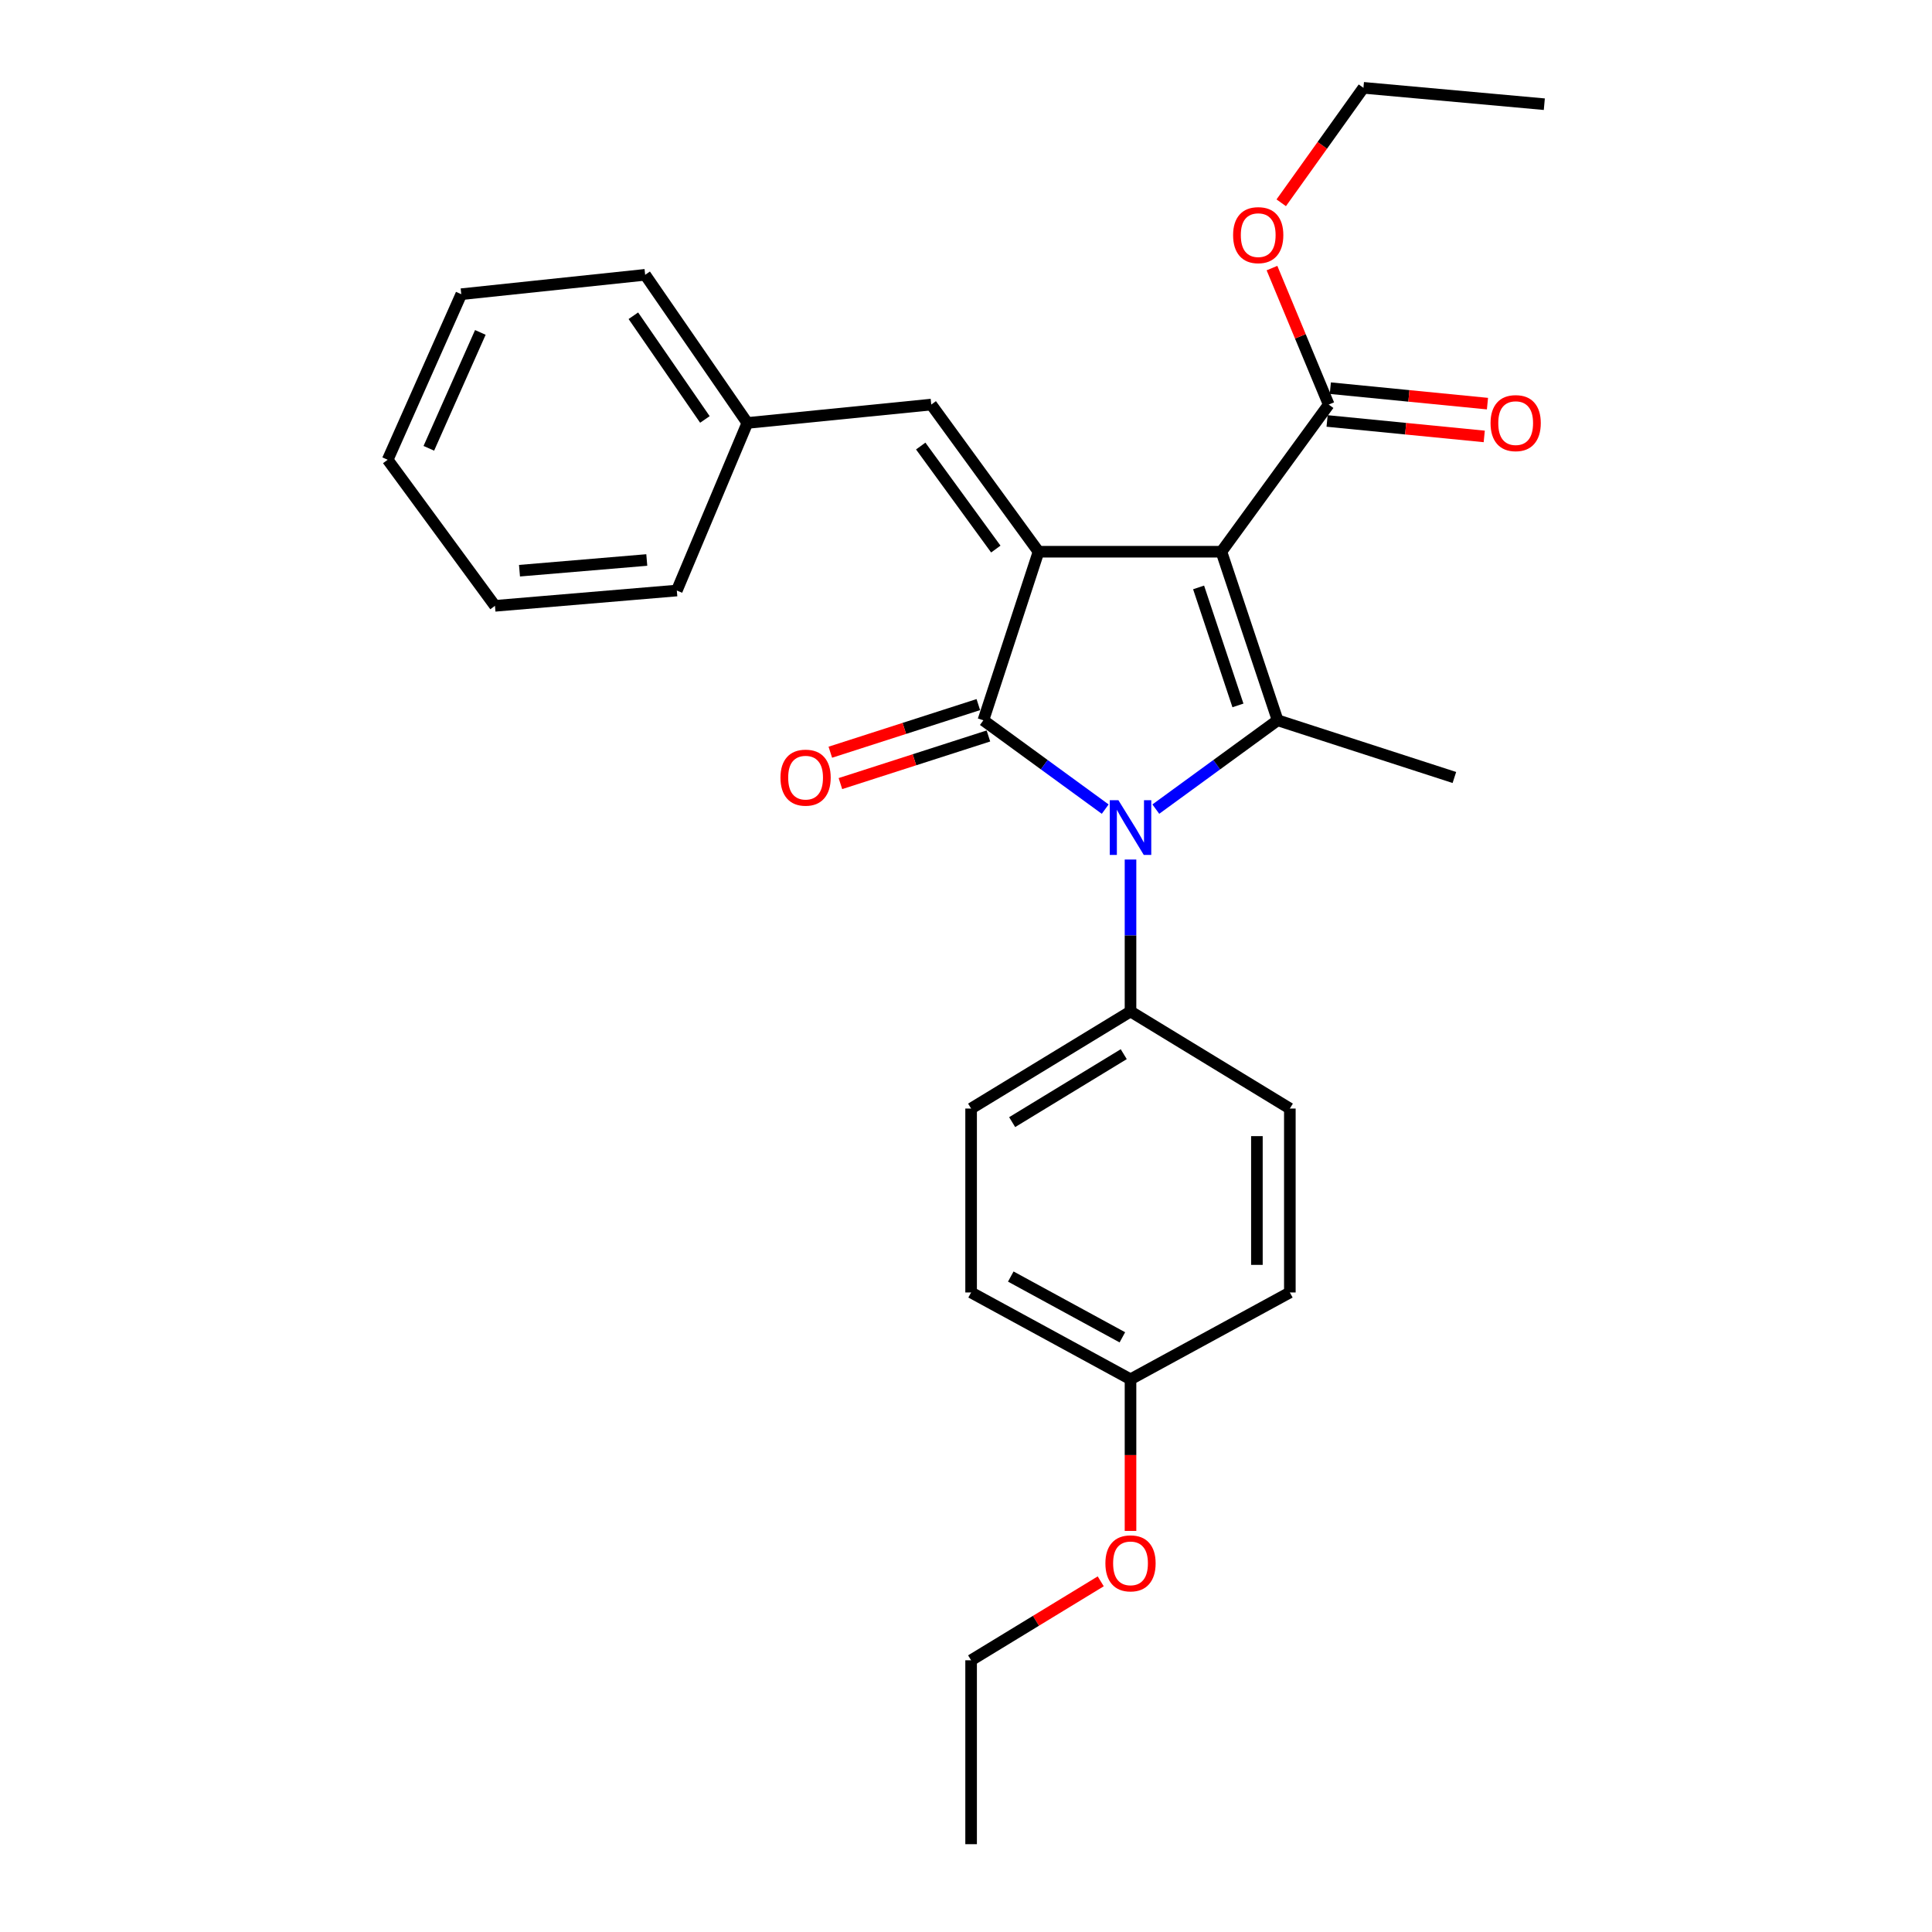 <?xml version='1.0' encoding='iso-8859-1'?>
<svg version='1.1' baseProfile='full'
              xmlns='http://www.w3.org/2000/svg'
                      xmlns:rdkit='http://www.rdkit.org/xml'
                      xmlns:xlink='http://www.w3.org/1999/xlink'
                  xml:space='preserve'
width='1000px' height='1000px' viewBox='0 0 1000 1000'>
<!-- END OF HEADER -->
<rect style='opacity:1.0;fill:#FFFFFF;stroke:none' width='1000' height='1000' x='0' y='0'> </rect>
<path class='bond-0' d='M 632.205,285.571 L 537.54,285.571' style='fill:none;fill-rule:evenodd;stroke:#000000;stroke-width:6px;stroke-linecap:butt;stroke-linejoin:miter;stroke-opacity:1' />
<path class='bond-3' d='M 632.205,285.571 L 661.303,372.817' style='fill:none;fill-rule:evenodd;stroke:#000000;stroke-width:6px;stroke-linecap:butt;stroke-linejoin:miter;stroke-opacity:1' />
<path class='bond-3' d='M 620.391,304.053 L 640.759,365.126' style='fill:none;fill-rule:evenodd;stroke:#000000;stroke-width:6px;stroke-linecap:butt;stroke-linejoin:miter;stroke-opacity:1' />
<path class='bond-4' d='M 632.205,285.571 L 687.738,209.401' style='fill:none;fill-rule:evenodd;stroke:#000000;stroke-width:6px;stroke-linecap:butt;stroke-linejoin:miter;stroke-opacity:1' />
<path class='bond-1' d='M 537.54,285.571 L 508.992,372.817' style='fill:none;fill-rule:evenodd;stroke:#000000;stroke-width:6px;stroke-linecap:butt;stroke-linejoin:miter;stroke-opacity:1' />
<path class='bond-5' d='M 537.54,285.571 L 482.016,209.401' style='fill:none;fill-rule:evenodd;stroke:#000000;stroke-width:6px;stroke-linecap:butt;stroke-linejoin:miter;stroke-opacity:1' />
<path class='bond-5' d='M 515.429,284.192 L 476.563,230.873' style='fill:none;fill-rule:evenodd;stroke:#000000;stroke-width:6px;stroke-linecap:butt;stroke-linejoin:miter;stroke-opacity:1' />
<path class='bond-7' d='M 506.38,364.699 L 468.077,377.024' style='fill:none;fill-rule:evenodd;stroke:#000000;stroke-width:6px;stroke-linecap:butt;stroke-linejoin:miter;stroke-opacity:1' />
<path class='bond-7' d='M 468.077,377.024 L 429.775,389.348' style='fill:none;fill-rule:evenodd;stroke:#FF0000;stroke-width:6px;stroke-linecap:butt;stroke-linejoin:miter;stroke-opacity:1' />
<path class='bond-7' d='M 511.604,380.934 L 473.301,393.259' style='fill:none;fill-rule:evenodd;stroke:#000000;stroke-width:6px;stroke-linecap:butt;stroke-linejoin:miter;stroke-opacity:1' />
<path class='bond-7' d='M 473.301,393.259 L 434.999,405.583' style='fill:none;fill-rule:evenodd;stroke:#FF0000;stroke-width:6px;stroke-linecap:butt;stroke-linejoin:miter;stroke-opacity:1' />
<path class='bond-27' d='M 508.992,372.817 L 540.524,395.809' style='fill:none;fill-rule:evenodd;stroke:#000000;stroke-width:6px;stroke-linecap:butt;stroke-linejoin:miter;stroke-opacity:1' />
<path class='bond-27' d='M 540.524,395.809 L 572.056,418.8' style='fill:none;fill-rule:evenodd;stroke:#0000FF;stroke-width:6px;stroke-linecap:butt;stroke-linejoin:miter;stroke-opacity:1' />
<path class='bond-2' d='M 598.248,418.799 L 629.776,395.808' style='fill:none;fill-rule:evenodd;stroke:#0000FF;stroke-width:6px;stroke-linecap:butt;stroke-linejoin:miter;stroke-opacity:1' />
<path class='bond-2' d='M 629.776,395.808 L 661.303,372.817' style='fill:none;fill-rule:evenodd;stroke:#000000;stroke-width:6px;stroke-linecap:butt;stroke-linejoin:miter;stroke-opacity:1' />
<path class='bond-6' d='M 585.152,444.89 L 585.152,484.213' style='fill:none;fill-rule:evenodd;stroke:#0000FF;stroke-width:6px;stroke-linecap:butt;stroke-linejoin:miter;stroke-opacity:1' />
<path class='bond-6' d='M 585.152,484.213 L 585.152,523.536' style='fill:none;fill-rule:evenodd;stroke:#000000;stroke-width:6px;stroke-linecap:butt;stroke-linejoin:miter;stroke-opacity:1' />
<path class='bond-11' d='M 661.303,372.817 L 752.784,402.426' style='fill:none;fill-rule:evenodd;stroke:#000000;stroke-width:6px;stroke-linecap:butt;stroke-linejoin:miter;stroke-opacity:1' />
<path class='bond-8' d='M 686.903,217.887 L 727.572,221.889' style='fill:none;fill-rule:evenodd;stroke:#000000;stroke-width:6px;stroke-linecap:butt;stroke-linejoin:miter;stroke-opacity:1' />
<path class='bond-8' d='M 727.572,221.889 L 768.241,225.891' style='fill:none;fill-rule:evenodd;stroke:#FF0000;stroke-width:6px;stroke-linecap:butt;stroke-linejoin:miter;stroke-opacity:1' />
<path class='bond-8' d='M 688.573,200.914 L 729.242,204.916' style='fill:none;fill-rule:evenodd;stroke:#000000;stroke-width:6px;stroke-linecap:butt;stroke-linejoin:miter;stroke-opacity:1' />
<path class='bond-8' d='M 729.242,204.916 L 769.911,208.918' style='fill:none;fill-rule:evenodd;stroke:#FF0000;stroke-width:6px;stroke-linecap:butt;stroke-linejoin:miter;stroke-opacity:1' />
<path class='bond-13' d='M 687.738,209.401 L 673.056,174.081' style='fill:none;fill-rule:evenodd;stroke:#000000;stroke-width:6px;stroke-linecap:butt;stroke-linejoin:miter;stroke-opacity:1' />
<path class='bond-13' d='M 673.056,174.081 L 658.373,138.761' style='fill:none;fill-rule:evenodd;stroke:#FF0000;stroke-width:6px;stroke-linecap:butt;stroke-linejoin:miter;stroke-opacity:1' />
<path class='bond-12' d='M 482.016,209.401 L 386.83,218.923' style='fill:none;fill-rule:evenodd;stroke:#000000;stroke-width:6px;stroke-linecap:butt;stroke-linejoin:miter;stroke-opacity:1' />
<path class='bond-9' d='M 585.152,523.536 L 502.644,573.782' style='fill:none;fill-rule:evenodd;stroke:#000000;stroke-width:6px;stroke-linecap:butt;stroke-linejoin:miter;stroke-opacity:1' />
<path class='bond-9' d='M 581.647,545.639 L 523.891,580.812' style='fill:none;fill-rule:evenodd;stroke:#000000;stroke-width:6px;stroke-linecap:butt;stroke-linejoin:miter;stroke-opacity:1' />
<path class='bond-10' d='M 585.152,523.536 L 667.623,573.782' style='fill:none;fill-rule:evenodd;stroke:#000000;stroke-width:6px;stroke-linecap:butt;stroke-linejoin:miter;stroke-opacity:1' />
<path class='bond-16' d='M 502.644,573.782 L 502.644,668.978' style='fill:none;fill-rule:evenodd;stroke:#000000;stroke-width:6px;stroke-linecap:butt;stroke-linejoin:miter;stroke-opacity:1' />
<path class='bond-15' d='M 667.623,573.782 L 667.623,668.978' style='fill:none;fill-rule:evenodd;stroke:#000000;stroke-width:6px;stroke-linecap:butt;stroke-linejoin:miter;stroke-opacity:1' />
<path class='bond-15' d='M 650.568,588.061 L 650.568,654.698' style='fill:none;fill-rule:evenodd;stroke:#000000;stroke-width:6px;stroke-linecap:butt;stroke-linejoin:miter;stroke-opacity:1' />
<path class='bond-19' d='M 386.83,218.923 L 333.931,142.242' style='fill:none;fill-rule:evenodd;stroke:#000000;stroke-width:6px;stroke-linecap:butt;stroke-linejoin:miter;stroke-opacity:1' />
<path class='bond-19' d='M 364.857,217.106 L 327.827,163.429' style='fill:none;fill-rule:evenodd;stroke:#000000;stroke-width:6px;stroke-linecap:butt;stroke-linejoin:miter;stroke-opacity:1' />
<path class='bond-20' d='M 386.83,218.923 L 350.323,305.658' style='fill:none;fill-rule:evenodd;stroke:#000000;stroke-width:6px;stroke-linecap:butt;stroke-linejoin:miter;stroke-opacity:1' />
<path class='bond-18' d='M 663.163,104.963 L 684.437,75.209' style='fill:none;fill-rule:evenodd;stroke:#FF0000;stroke-width:6px;stroke-linecap:butt;stroke-linejoin:miter;stroke-opacity:1' />
<path class='bond-18' d='M 684.437,75.209 L 705.712,45.455' style='fill:none;fill-rule:evenodd;stroke:#000000;stroke-width:6px;stroke-linecap:butt;stroke-linejoin:miter;stroke-opacity:1' />
<path class='bond-14' d='M 585.152,713.918 L 667.623,668.978' style='fill:none;fill-rule:evenodd;stroke:#000000;stroke-width:6px;stroke-linecap:butt;stroke-linejoin:miter;stroke-opacity:1' />
<path class='bond-17' d='M 585.152,713.918 L 585.152,753.161' style='fill:none;fill-rule:evenodd;stroke:#000000;stroke-width:6px;stroke-linecap:butt;stroke-linejoin:miter;stroke-opacity:1' />
<path class='bond-17' d='M 585.152,753.161 L 585.152,792.404' style='fill:none;fill-rule:evenodd;stroke:#FF0000;stroke-width:6px;stroke-linecap:butt;stroke-linejoin:miter;stroke-opacity:1' />
<path class='bond-28' d='M 585.152,713.918 L 502.644,668.978' style='fill:none;fill-rule:evenodd;stroke:#000000;stroke-width:6px;stroke-linecap:butt;stroke-linejoin:miter;stroke-opacity:1' />
<path class='bond-28' d='M 580.934,692.199 L 523.178,660.741' style='fill:none;fill-rule:evenodd;stroke:#000000;stroke-width:6px;stroke-linecap:butt;stroke-linejoin:miter;stroke-opacity:1' />
<path class='bond-21' d='M 569.737,818.493 L 536.19,838.926' style='fill:none;fill-rule:evenodd;stroke:#FF0000;stroke-width:6px;stroke-linecap:butt;stroke-linejoin:miter;stroke-opacity:1' />
<path class='bond-21' d='M 536.19,838.926 L 502.644,859.359' style='fill:none;fill-rule:evenodd;stroke:#000000;stroke-width:6px;stroke-linecap:butt;stroke-linejoin:miter;stroke-opacity:1' />
<path class='bond-22' d='M 705.712,45.455 L 799.335,53.935' style='fill:none;fill-rule:evenodd;stroke:#000000;stroke-width:6px;stroke-linecap:butt;stroke-linejoin:miter;stroke-opacity:1' />
<path class='bond-24' d='M 333.931,142.242 L 238.755,152.276' style='fill:none;fill-rule:evenodd;stroke:#000000;stroke-width:6px;stroke-linecap:butt;stroke-linejoin:miter;stroke-opacity:1' />
<path class='bond-25' d='M 350.323,305.658 L 256.198,313.579' style='fill:none;fill-rule:evenodd;stroke:#000000;stroke-width:6px;stroke-linecap:butt;stroke-linejoin:miter;stroke-opacity:1' />
<path class='bond-25' d='M 334.774,289.851 L 268.887,295.396' style='fill:none;fill-rule:evenodd;stroke:#000000;stroke-width:6px;stroke-linecap:butt;stroke-linejoin:miter;stroke-opacity:1' />
<path class='bond-23' d='M 502.644,859.359 L 502.644,954.545' style='fill:none;fill-rule:evenodd;stroke:#000000;stroke-width:6px;stroke-linecap:butt;stroke-linejoin:miter;stroke-opacity:1' />
<path class='bond-29' d='M 238.755,152.276 L 200.665,237.968' style='fill:none;fill-rule:evenodd;stroke:#000000;stroke-width:6px;stroke-linecap:butt;stroke-linejoin:miter;stroke-opacity:1' />
<path class='bond-29' d='M 248.626,172.057 L 221.963,232.042' style='fill:none;fill-rule:evenodd;stroke:#000000;stroke-width:6px;stroke-linecap:butt;stroke-linejoin:miter;stroke-opacity:1' />
<path class='bond-26' d='M 256.198,313.579 L 200.665,237.968' style='fill:none;fill-rule:evenodd;stroke:#000000;stroke-width:6px;stroke-linecap:butt;stroke-linejoin:miter;stroke-opacity:1' />
<path  class='atom-3' d='M 578.892 414.19
L 588.172 429.19
Q 589.092 430.67, 590.572 433.35
Q 592.052 436.03, 592.132 436.19
L 592.132 414.19
L 595.892 414.19
L 595.892 442.51
L 592.012 442.51
L 582.052 426.11
Q 580.892 424.19, 579.652 421.99
Q 578.452 419.79, 578.092 419.11
L 578.092 442.51
L 574.412 442.51
L 574.412 414.19
L 578.892 414.19
' fill='#0000FF'/>
<path  class='atom-8' d='M 403.97 402.506
Q 403.97 395.706, 407.33 391.906
Q 410.69 388.106, 416.97 388.106
Q 423.25 388.106, 426.61 391.906
Q 429.97 395.706, 429.97 402.506
Q 429.97 409.386, 426.57 413.306
Q 423.17 417.186, 416.97 417.186
Q 410.73 417.186, 407.33 413.306
Q 403.97 409.426, 403.97 402.506
M 416.97 413.986
Q 421.29 413.986, 423.61 411.106
Q 425.97 408.186, 425.97 402.506
Q 425.97 396.946, 423.61 394.146
Q 421.29 391.306, 416.97 391.306
Q 412.65 391.306, 410.29 394.106
Q 407.97 396.906, 407.97 402.506
Q 407.97 408.226, 410.29 411.106
Q 412.65 413.986, 416.97 413.986
' fill='#FF0000'/>
<path  class='atom-9' d='M 771.507 219.003
Q 771.507 212.203, 774.867 208.403
Q 778.227 204.603, 784.507 204.603
Q 790.787 204.603, 794.147 208.403
Q 797.507 212.203, 797.507 219.003
Q 797.507 225.883, 794.107 229.803
Q 790.707 233.683, 784.507 233.683
Q 778.267 233.683, 774.867 229.803
Q 771.507 225.923, 771.507 219.003
M 784.507 230.483
Q 788.827 230.483, 791.147 227.603
Q 793.507 224.683, 793.507 219.003
Q 793.507 213.443, 791.147 210.643
Q 788.827 207.803, 784.507 207.803
Q 780.187 207.803, 777.827 210.603
Q 775.507 213.403, 775.507 219.003
Q 775.507 224.723, 777.827 227.603
Q 780.187 230.483, 784.507 230.483
' fill='#FF0000'/>
<path  class='atom-14' d='M 638.25 121.704
Q 638.25 114.904, 641.61 111.104
Q 644.97 107.304, 651.25 107.304
Q 657.53 107.304, 660.89 111.104
Q 664.25 114.904, 664.25 121.704
Q 664.25 128.584, 660.85 132.504
Q 657.45 136.384, 651.25 136.384
Q 645.01 136.384, 641.61 132.504
Q 638.25 128.624, 638.25 121.704
M 651.25 133.184
Q 655.57 133.184, 657.89 130.304
Q 660.25 127.384, 660.25 121.704
Q 660.25 116.144, 657.89 113.344
Q 655.57 110.504, 651.25 110.504
Q 646.93 110.504, 644.57 113.304
Q 642.25 116.104, 642.25 121.704
Q 642.25 127.424, 644.57 130.304
Q 646.93 133.184, 651.25 133.184
' fill='#FF0000'/>
<path  class='atom-18' d='M 572.152 809.184
Q 572.152 802.384, 575.512 798.584
Q 578.872 794.784, 585.152 794.784
Q 591.432 794.784, 594.792 798.584
Q 598.152 802.384, 598.152 809.184
Q 598.152 816.064, 594.752 819.984
Q 591.352 823.864, 585.152 823.864
Q 578.912 823.864, 575.512 819.984
Q 572.152 816.104, 572.152 809.184
M 585.152 820.664
Q 589.472 820.664, 591.792 817.784
Q 594.152 814.864, 594.152 809.184
Q 594.152 803.624, 591.792 800.824
Q 589.472 797.984, 585.152 797.984
Q 580.832 797.984, 578.472 800.784
Q 576.152 803.584, 576.152 809.184
Q 576.152 814.904, 578.472 817.784
Q 580.832 820.664, 585.152 820.664
' fill='#FF0000'/>
</svg>
